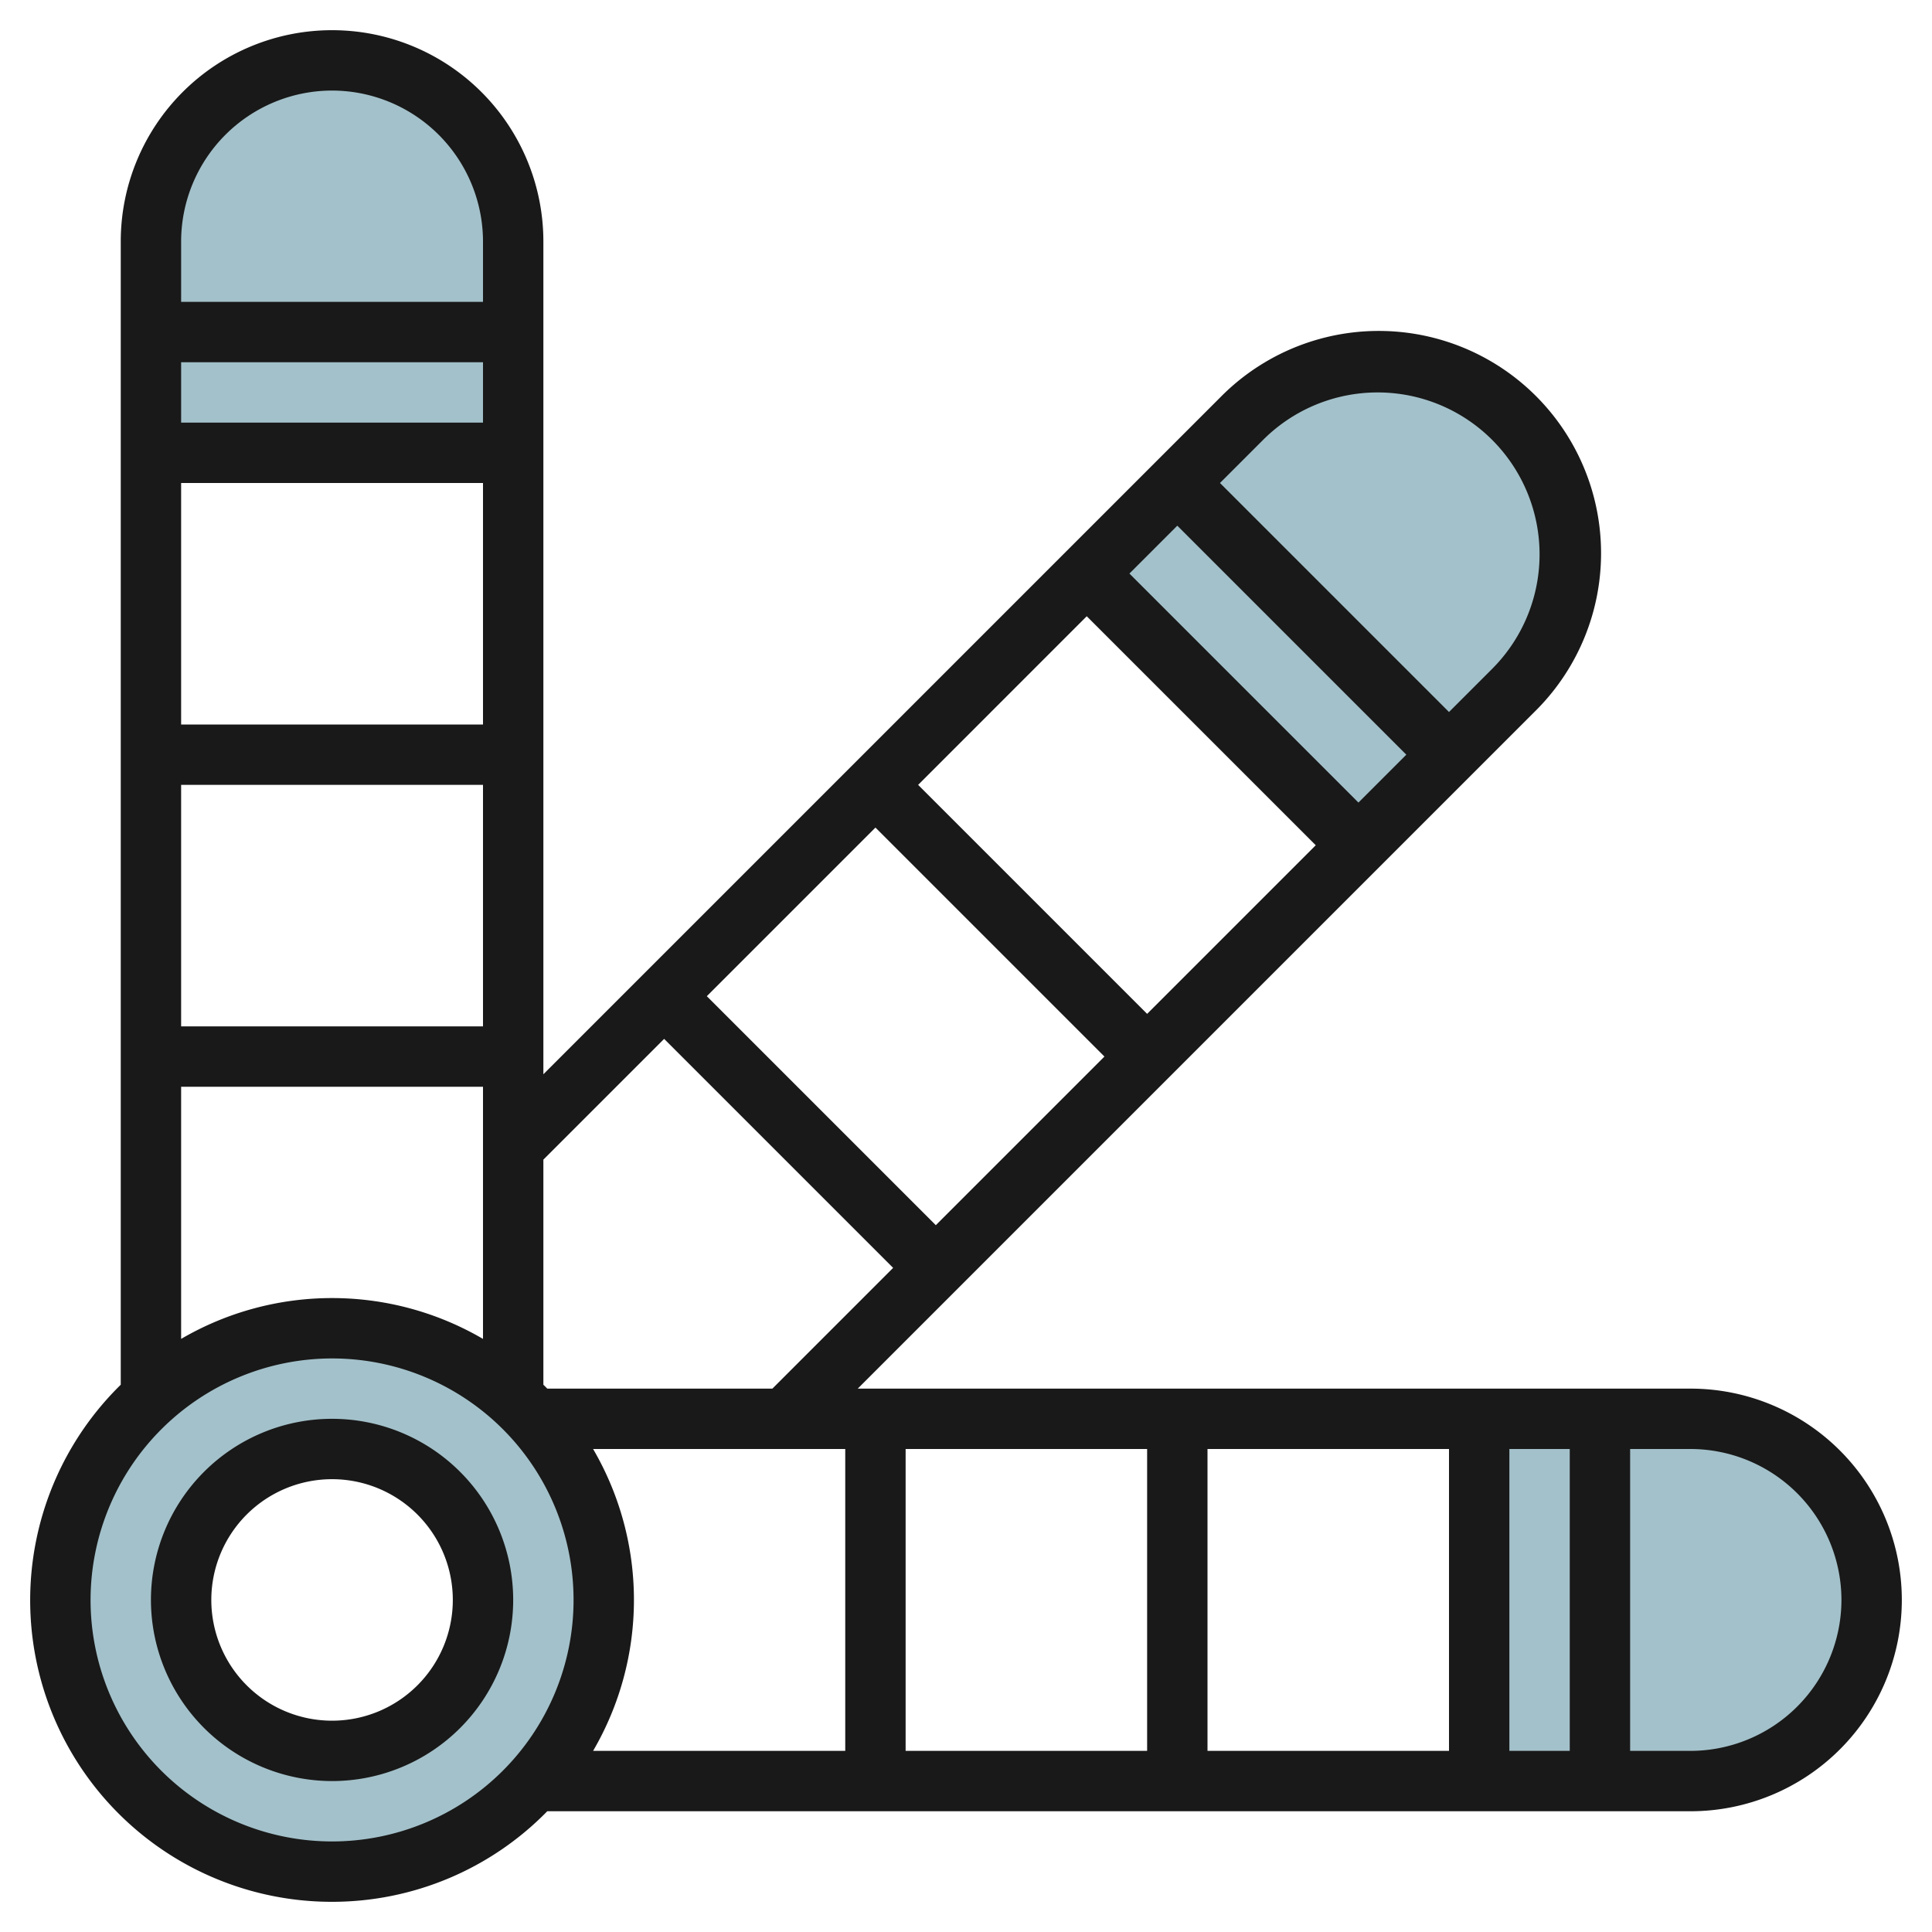 <svg height="512" viewBox="0 0 64 64" width="512" xmlns="http://www.w3.org/2000/svg"><g id="Layer_8" data-name="Layer 8"><g fill="#a3c1ca"><path d="m48 25-9-9 2.136-2.136a6.362 6.362 0 0 1 4.5-1.864 6.364 6.364 0 0 1 6.364 6.364 6.362 6.362 0 0 1 -1.864 4.5z"/><path d="m39.879 15.636h4.243v12.728h-4.243z" transform="matrix(.707 -.707 .707 .707 -3.255 36.142)"/><path d="m17 11h-12v-3a6 6 0 0 1 6-6 6 6 0 0 1 6 6z"/><path d="m5 11h12v4h-12z"/><path d="m53 59v-12h3a6 6 0 0 1 6 6 6 6 0 0 1 -6 6z"/><path d="m49 47h4v12h-4z"/><path d="m11 44a9 9 0 1 0 9 9 9 9 0 0 0 -9-9zm0 14a5 5 0 1 1 5-5 5 5 0 0 1 -5 5z"/></g><path d="m11 63a9.964 9.964 0 0 0 7.129-3h37.871a7 7 0 0 0 0-14h-27.586l22.429-22.429a7.364 7.364 0 1 0 -10.414-10.414l-22.429 22.429v-27.586a7 7 0 0 0 -14 0v37.871a9.991 9.991 0 0 0 7 17.129zm37-5h-8v-10h8zm2-10h2v10h-2zm-12 10h-8v-10h8zm-10 0h-8.353a9.915 9.915 0 0 0 0-10h8.353zm33-5a5.006 5.006 0 0 1 -5 5h-2v-10h2a5.006 5.006 0 0 1 5 5zm-17.414-25-5.586 5.586-7.586-7.586 5.586-5.586zm-6.172-9 1.586-1.586 7.586 7.586-1.586 1.586zm-.828 16-5.586 5.586-7.586-7.586 5.586-5.586zm5.257-20.429a5.364 5.364 0 0 1 7.586 7.586l-1.429 1.429-7.586-7.586zm-19.843 19.843 7.586 7.586-4 4h-7.457q-.063-.066-.129-.129v-7.457zm-6-20.414h-10v-2h10zm0 2v8h-10v-8zm0 10v8h-10v-8zm-5-23a5.006 5.006 0 0 1 5 5v2h-10v-2a5.006 5.006 0 0 1 5-5zm-5 33h10v8.353a9.915 9.915 0 0 0 -10 0zm5 9a8 8 0 1 1 -8 8 8.009 8.009 0 0 1 8-8z" fill="#191919"/><path d="m11 59a6 6 0 1 0 -6-6 6.006 6.006 0 0 0 6 6zm0-10a4 4 0 1 1 -4 4 4 4 0 0 1 4-4z" fill="#191919"/></g></svg>